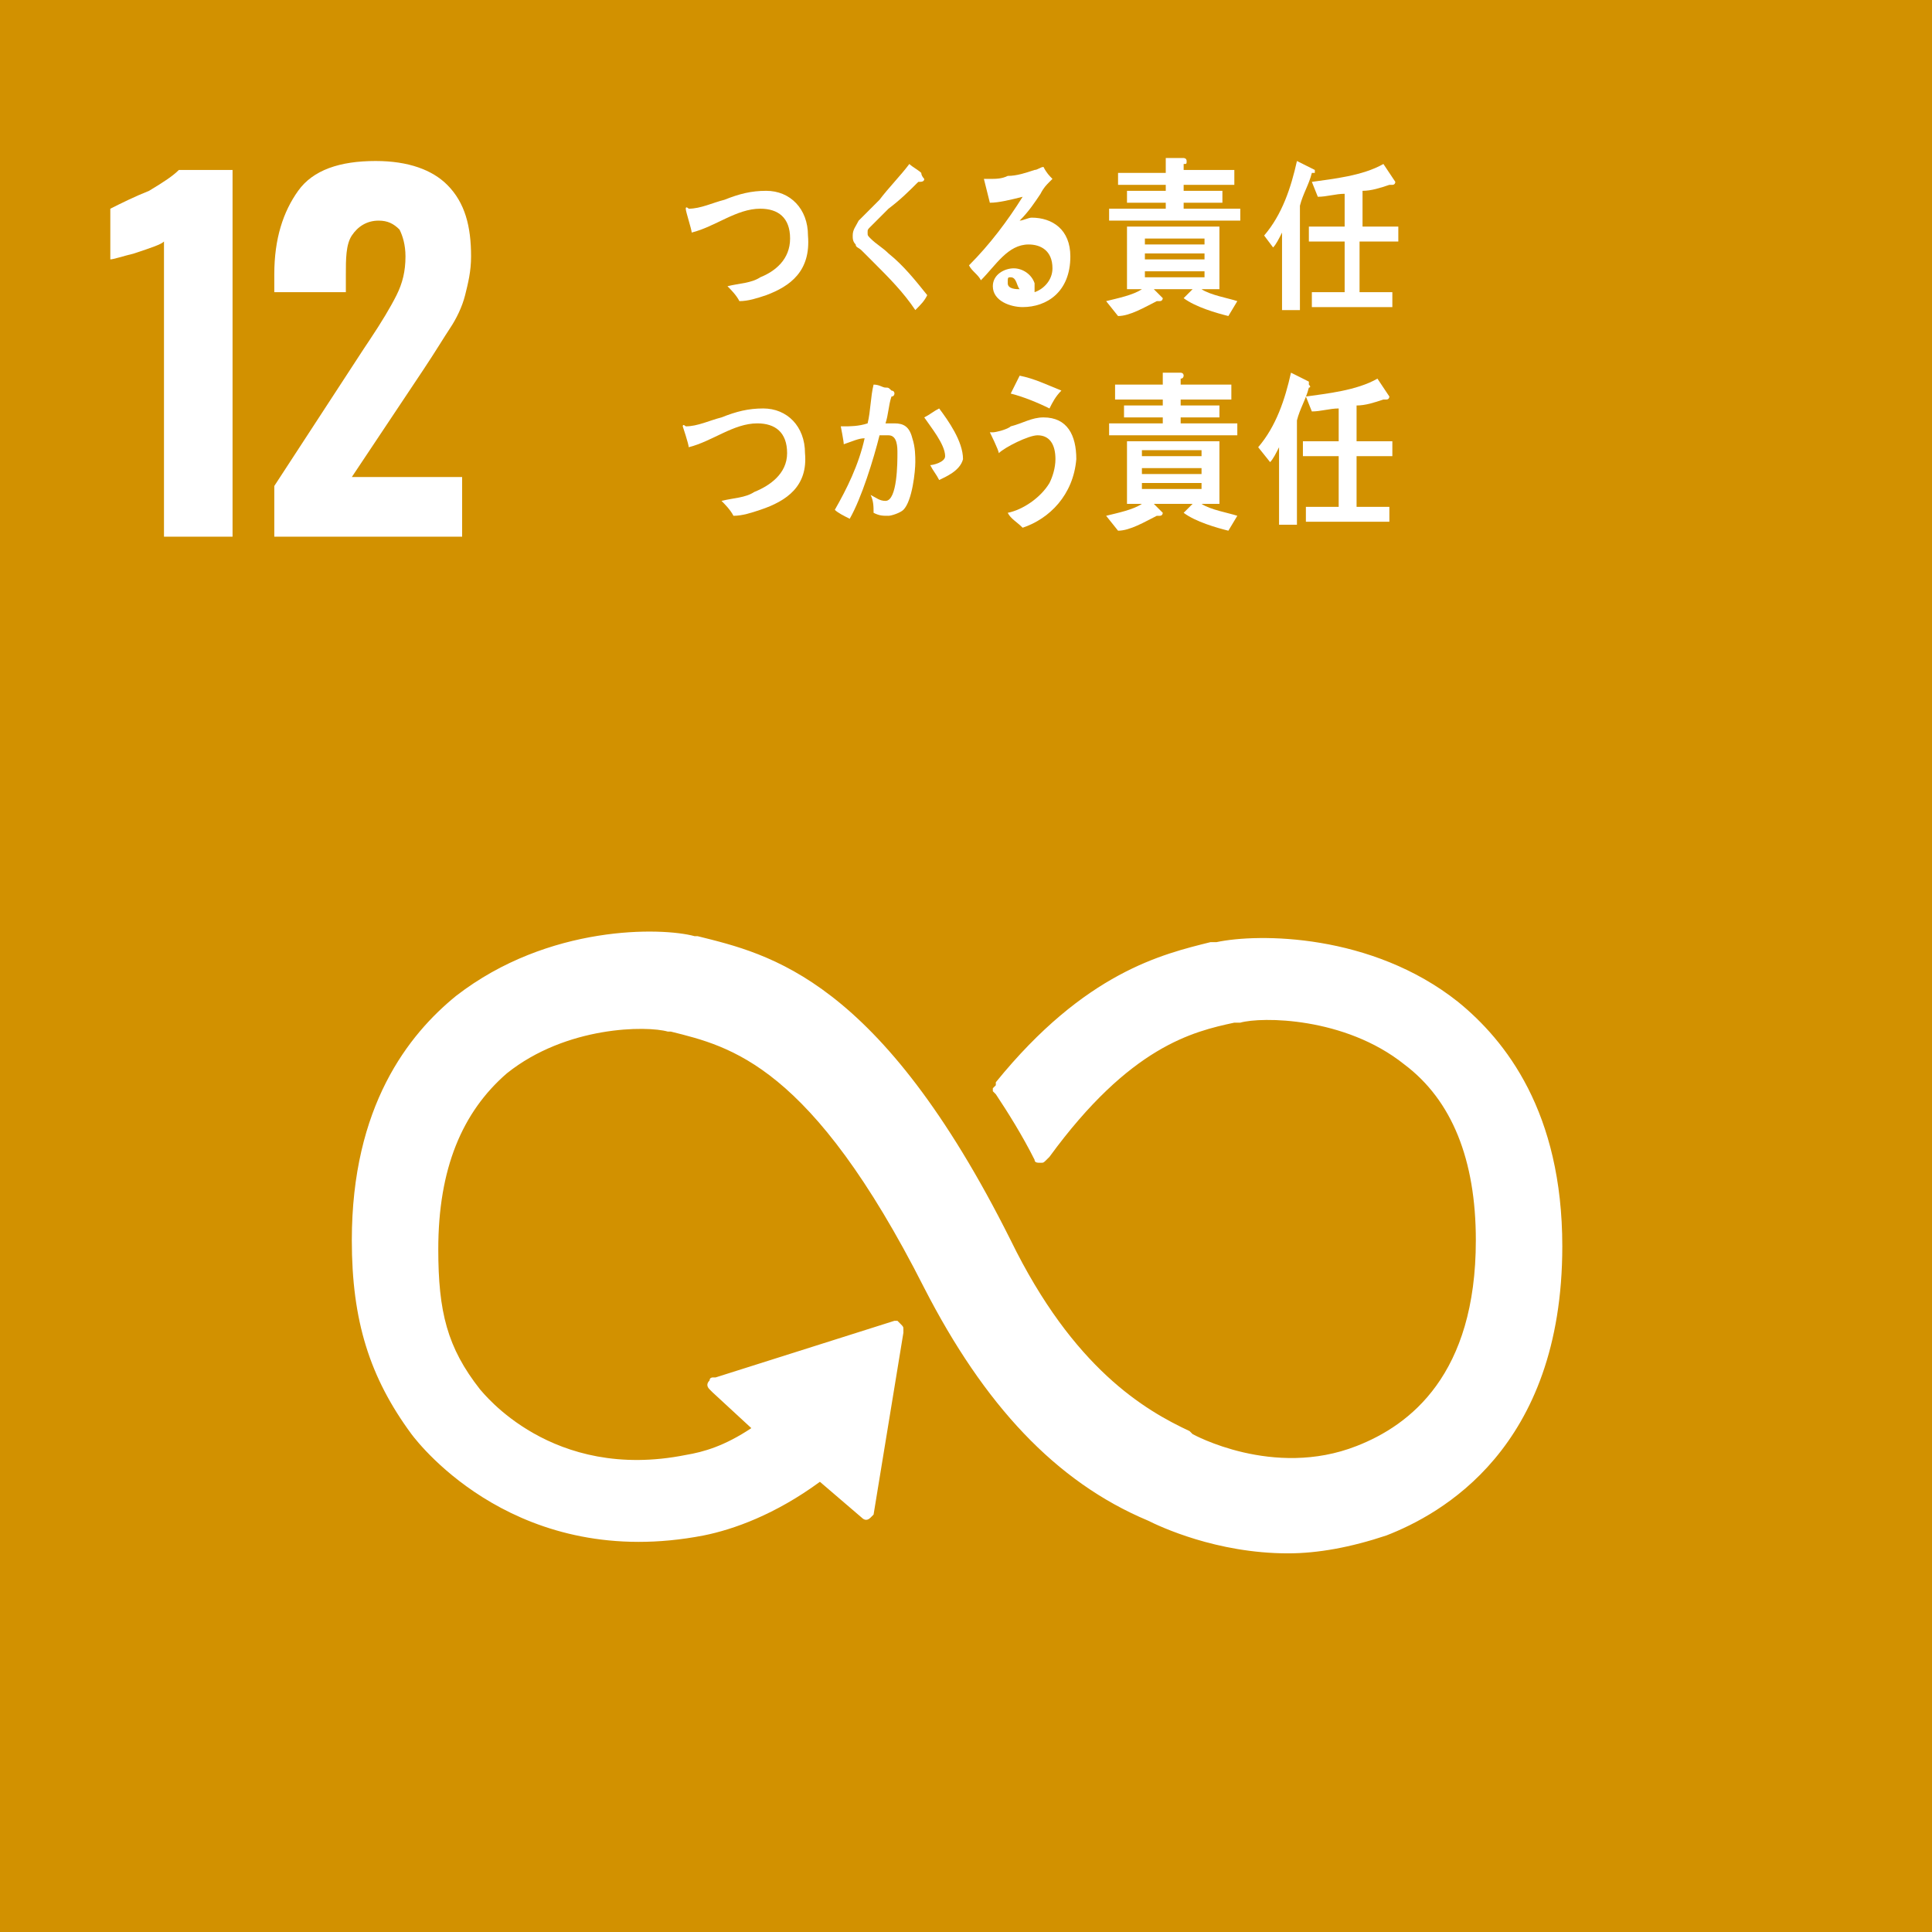 <?xml version="1.0" encoding="utf-8"?>
<!-- Generator: Adobe Illustrator 25.4.6, SVG Export Plug-In . SVG Version: 6.00 Build 0)  -->
<svg version="1.1" id="レイヤー_1" xmlns="http://www.w3.org/2000/svg" xmlns:xlink="http://www.w3.org/1999/xlink" x="0px"
	 y="0px" width="64.8px" height="64.8px" viewBox="0 0 64.8 64.8" style="enable-background:new 0 0 64.8 64.8;"
	 xml:space="preserve">
<style type="text/css">
	.st0{fill:#D29100;}
	.st1{fill:#FFFFFF;}
</style>
<g>
	<rect x="-0.1" y="0" class="st0" width="64.9" height="64.9"/>
	<path class="st1" d="M5.5,8.1c-0.1,0.1-0.4,0.2-1,0.4C4.1,8.6,3.8,8.7,3.7,8.7V7C4.1,6.8,4.5,6.6,5,6.4c0.5-0.3,0.8-0.5,1-0.7h1.8
		V18H5.5V8.1z"/>
	<path class="st1" d="M9.2,16.3l3-4.6l0.2-0.3c0.4-0.6,0.7-1.1,0.9-1.5c0.2-0.4,0.3-0.8,0.3-1.3c0-0.4-0.1-0.7-0.2-0.9
		c-0.2-0.2-0.4-0.3-0.7-0.3c-0.4,0-0.7,0.2-0.9,0.5c-0.2,0.3-0.2,0.8-0.2,1.3v0.6H9.2V9.2c0-1.2,0.3-2.1,0.8-2.8
		c0.5-0.7,1.4-1,2.6-1c1.1,0,1.9,0.3,2.4,0.8c0.6,0.6,0.8,1.4,0.8,2.4c0,0.5-0.1,0.9-0.2,1.3c-0.1,0.4-0.3,0.8-0.5,1.1
		c-0.2,0.3-0.5,0.8-0.9,1.4l-2.4,3.6h3.7V18H9.2V16.3z"/>
	<path class="st1" d="M48.9,33.6c-2.9-2.3-6.7-2.3-8.1-2l-0.2,0c-1.6,0.4-4.2,1-7.2,4.7c0,0,0,0,0,0.1l0,0c0,0-0.1,0.1-0.1,0.1
		c0,0,0,0.1,0,0.1l0.1,0.1c0.4,0.6,0.9,1.4,1.3,2.2c0,0,0,0,0,0c0,0.1,0.1,0.1,0.2,0.1c0.1,0,0.1,0,0.2-0.1c0,0,0,0,0.1-0.1
		c2.7-3.7,4.8-4.2,6.2-4.5l0.2,0c0.7-0.2,3.5-0.2,5.5,1.4c1.6,1.2,2.4,3.2,2.4,5.9c0,4.5-2.2,6.2-4,6.9c-2.8,1.1-5.5-0.4-5.5-0.4
		l-0.1-0.1c-1.5-0.7-3.9-2.1-6-6.4c-4.4-8.8-8.1-9.6-10.5-10.2l-0.1,0c-1.1-0.3-4.9-0.4-8,2c-1.6,1.3-3.5,3.7-3.5,8.2
		c0,2.7,0.6,4.6,2,6.5c0.3,0.4,3.6,4.6,9.8,3.4c1-0.2,2.4-0.7,3.9-1.8l1.4,1.2c0.1,0.1,0.2,0.1,0.3,0c0,0,0.1-0.1,0.1-0.1v0l1-6.1
		l0-0.1c0-0.1,0-0.1-0.1-0.2c0,0-0.1-0.1-0.1-0.1l0,0l-0.1,0L24,46.2l-0.1,0c0,0-0.1,0-0.1,0.1c-0.1,0.1-0.1,0.2,0,0.3l0.1,0.1
		l1.3,1.2c-0.9,0.6-1.6,0.8-2.2,0.9c-4.5,0.9-6.8-2.1-6.9-2.2l0,0c-1.1-1.4-1.4-2.6-1.4-4.7c0-2.7,0.8-4.6,2.3-5.9
		c2-1.6,4.7-1.6,5.4-1.4l0.1,0c2,0.5,4.7,1.1,8.5,8.6c2,3.9,4.4,6.5,7.5,7.8c0.4,0.2,2.3,1.1,4.7,1.1c1,0,2.1-0.2,3.3-0.6
		c1.8-0.7,5.9-2.9,5.9-9.7C52.4,37.3,50.5,34.9,48.9,33.6"/>
	<path class="st1" d="M25.7,9.9c-0.3,0.1-0.6,0.2-0.9,0.2c-0.1-0.2-0.3-0.4-0.4-0.5c0.4-0.1,0.8-0.1,1.1-0.3C26,9.1,26.5,8.7,26.5,8
		c0-0.7-0.4-1-1-1c-0.8,0-1.5,0.6-2.3,0.8C23.2,7.7,23,7.1,23,7c0-0.1,0.1,0,0.1,0c0.4,0,0.8-0.2,1.2-0.3c0.5-0.2,0.9-0.3,1.4-0.3
		c0.8,0,1.4,0.6,1.4,1.5C27.2,9.1,26.5,9.6,25.7,9.9"/>
	<path class="st1" d="M30.7,10.4c-0.4-0.6-0.9-1.1-1.4-1.6c-0.1-0.1-0.3-0.3-0.4-0.4c-0.1-0.1-0.2-0.1-0.2-0.2
		c-0.1-0.1-0.1-0.2-0.1-0.3c0-0.2,0.1-0.3,0.2-0.5c0.2-0.2,0.5-0.5,0.7-0.7c0.3-0.4,0.7-0.8,1-1.2c0.1,0.1,0.3,0.2,0.4,0.3
		C30.9,5.9,31,6,31,6c0,0,0,0,0,0c0,0.1-0.1,0.1-0.2,0.1c-0.3,0.3-0.6,0.6-1,0.9c-0.1,0.1-0.3,0.3-0.4,0.4c-0.1,0.1-0.1,0.1-0.2,0.2
		c-0.1,0.1-0.1,0.1-0.1,0.2c0,0.1,0,0.1,0.1,0.2c0.2,0.2,0.4,0.3,0.6,0.5c0.5,0.4,0.9,0.9,1.3,1.4C31,10.1,30.9,10.2,30.7,10.4"/>
	<path class="st1" d="M34.3,10.3c-0.4,0-1-0.2-1-0.7c0-0.4,0.4-0.6,0.7-0.6c0.3,0,0.6,0.2,0.7,0.5c0,0.1,0,0.2,0,0.3
		c0.3-0.1,0.6-0.4,0.6-0.8c0-0.6-0.4-0.8-0.8-0.8c-0.7,0-1.1,0.7-1.6,1.2c-0.1-0.2-0.3-0.3-0.4-0.5c0.7-0.7,1.3-1.5,1.8-2.3
		c-0.4,0.1-0.8,0.2-1.1,0.2L33,6c0.1,0,0.1,0,0.2,0c0.2,0,0.4,0,0.6-0.1c0.3,0,0.6-0.1,0.9-0.2c0.1,0,0.2-0.1,0.3-0.1
		c0.1,0.2,0.2,0.3,0.3,0.4c0,0-0.1,0.1-0.1,0.1c-0.1,0.1-0.2,0.2-0.3,0.4c-0.2,0.3-0.4,0.6-0.7,0.9c0.1,0,0.3-0.1,0.4-0.1
		c0.7,0,1.3,0.4,1.3,1.3C35.9,9.8,35.1,10.3,34.3,10.3 M33.9,9.3c-0.1,0-0.1,0-0.1,0.2c0,0.2,0.3,0.2,0.4,0.2
		C34.1,9.6,34.1,9.3,33.9,9.3"/>
	<path class="st1" d="M41.2,10.6c-0.4-0.1-1.1-0.3-1.5-0.6L40,9.7h-1.3L39,10c0,0,0,0.1-0.1,0.1c0,0-0.1,0-0.1,0
		c-0.4,0.2-0.9,0.5-1.3,0.5l-0.4-0.5c0.4-0.1,0.9-0.2,1.2-0.4h-0.5V7.6h3.1v2.1h-0.6c0.3,0.2,0.9,0.3,1.2,0.4L41.2,10.6z M37.2,7.4
		V7h1.9V6.8h-1.3V6.4h1.3V6.2h-1.6V5.8h1.6V5.3l0.6,0c0,0,0.1,0,0.1,0.1c0,0.1,0,0.1-0.1,0.1v0.2h1.7v0.5h-1.7v0.2h1.3v0.4h-1.3V7
		h1.9v0.4H37.2z M40.4,8h-2v0.2h2V8z M40.4,8.5h-2v0.2h2V8.5z M40.4,9.1h-2v0.2h2V9.1z"/>
	<path class="st1" d="M44,5.8c-0.1,0.4-0.3,0.7-0.4,1.1v3.5H43V7.8c-0.1,0.2-0.2,0.4-0.3,0.5l-0.3-0.4c0.6-0.7,0.9-1.6,1.1-2.5
		l0.6,0.3c0,0,0,0,0,0.1C44.1,5.8,44.1,5.8,44,5.8 M45.6,8.1v1.7h1.1v0.5H44V9.8h1.1V8.1h-1.2V7.6h1.2V6.5c-0.3,0-0.6,0.1-0.9,0.1
		l-0.2-0.5c0.7-0.1,1.7-0.2,2.4-0.6l0.4,0.6c0,0,0,0.1-0.1,0.1c0,0-0.1,0-0.1,0c-0.3,0.1-0.6,0.2-0.9,0.2v1.2h1.2v0.5H45.6z"/>
	<path class="st1" d="M25.5,17.1c-0.3,0.1-0.6,0.2-0.9,0.2c-0.1-0.2-0.3-0.4-0.4-0.5c0.4-0.1,0.8-0.1,1.1-0.3
		c0.5-0.2,1.1-0.6,1.1-1.3c0-0.7-0.4-1-1-1c-0.8,0-1.5,0.6-2.3,0.8c0-0.1-0.2-0.7-0.2-0.7c0-0.1,0.1,0,0.1,0c0.4,0,0.8-0.2,1.2-0.3
		c0.5-0.2,0.9-0.3,1.4-0.3c0.8,0,1.4,0.6,1.4,1.5C27.1,16.3,26.4,16.8,25.5,17.1"/>
	<path class="st1" d="M30.3,17.1c-0.1,0.1-0.4,0.2-0.5,0.2c-0.2,0-0.3,0-0.5-0.1c0-0.2,0-0.4-0.1-0.6c0.2,0.1,0.3,0.2,0.5,0.2
		c0.4,0,0.4-1.3,0.4-1.6c0-0.2,0-0.6-0.3-0.6c-0.1,0-0.2,0-0.3,0c-0.2,0.8-0.6,2.1-1,2.8c-0.2-0.1-0.4-0.2-0.5-0.3
		c0.4-0.7,0.8-1.5,1-2.4c-0.2,0-0.4,0.1-0.7,0.2c0-0.1-0.1-0.6-0.1-0.6c0,0,0,0,0,0c0,0,0.1,0,0.1,0c0.2,0,0.5,0,0.8-0.1
		c0.1-0.4,0.1-0.9,0.2-1.3c0.2,0,0.3,0.1,0.4,0.1c0.1,0,0.1,0,0.2,0.1c0,0,0.1,0,0.1,0.1c0,0,0,0.1-0.1,0.1
		c-0.1,0.3-0.1,0.6-0.2,0.9c0.1,0,0.2,0,0.3,0c0.3,0,0.5,0.1,0.6,0.5c0.1,0.3,0.1,0.6,0.1,0.8C30.7,15.8,30.6,16.8,30.3,17.1
		 M31.5,16.1c-0.1-0.2-0.2-0.3-0.3-0.5c0.1,0,0.5-0.1,0.5-0.3c0-0.4-0.5-1-0.7-1.3c0.2-0.1,0.3-0.2,0.5-0.3c0.3,0.4,0.8,1.1,0.8,1.7
		C32.2,15.8,31.7,16,31.5,16.1"/>
	<path class="st1" d="M34.3,17.7c-0.2-0.2-0.4-0.3-0.5-0.5c0.5-0.1,1.1-0.5,1.4-1c0.1-0.2,0.2-0.5,0.2-0.8c0-0.5-0.2-0.8-0.6-0.8
		c-0.3,0-1.1,0.4-1.3,0.6c0-0.1-0.3-0.7-0.3-0.7c0,0,0,0,0.1,0c0.1,0,0.5-0.1,0.6-0.2c0.4-0.1,0.7-0.3,1.1-0.3
		c0.8,0,1.1,0.6,1.1,1.4C36,16.6,35.2,17.4,34.3,17.7 M35.2,13.7c-0.4-0.2-0.9-0.4-1.3-0.5c0.1-0.2,0.2-0.4,0.3-0.6
		c0.5,0.1,0.9,0.3,1.4,0.5C35.4,13.3,35.3,13.5,35.2,13.7"/>
	<path class="st1" d="M41.2,17.8c-0.4-0.1-1.1-0.3-1.5-0.6l0.3-0.3h-1.3l0.3,0.3c0,0,0,0.1-0.1,0.1c0,0-0.1,0-0.1,0
		c-0.4,0.2-0.9,0.5-1.3,0.5l-0.4-0.5c0.4-0.1,0.9-0.2,1.2-0.4h-0.5v-2.1h3.1v2.1h-0.6c0.3,0.2,0.9,0.3,1.2,0.4L41.2,17.8z
		 M37.2,14.6v-0.4H39V14h-1.3v-0.4H39v-0.2h-1.6v-0.5H39v-0.4l0.6,0c0,0,0.1,0,0.1,0.1c0,0,0,0.1-0.1,0.1v0.2h1.7v0.5h-1.7v0.2h1.3
		V14h-1.3v0.2h1.9v0.4H37.2z M40.3,15.1h-2v0.2h2V15.1z M40.3,15.7h-2v0.2h2V15.7z M40.3,16.2h-2v0.2h2V16.2z"/>
	<path class="st1" d="M43.9,13c-0.1,0.4-0.3,0.7-0.4,1.1v3.5h-0.6V15c-0.1,0.2-0.2,0.4-0.3,0.5L42.2,15c0.6-0.7,0.9-1.6,1.1-2.5
		l0.6,0.3c0,0,0,0,0,0.1C44,13,43.9,13,43.9,13 M45.5,15.3V17h1.1v0.5h-2.8V17h1.1v-1.7h-1.2v-0.5h1.2v-1.1c-0.3,0-0.6,0.1-0.9,0.1
		l-0.2-0.5c0.7-0.1,1.7-0.2,2.4-0.6l0.4,0.6c0,0,0,0.1-0.1,0.1c0,0-0.1,0-0.1,0c-0.3,0.1-0.6,0.2-0.9,0.2v1.2h1.2v0.5H45.5z"/>
</g>
</svg>
